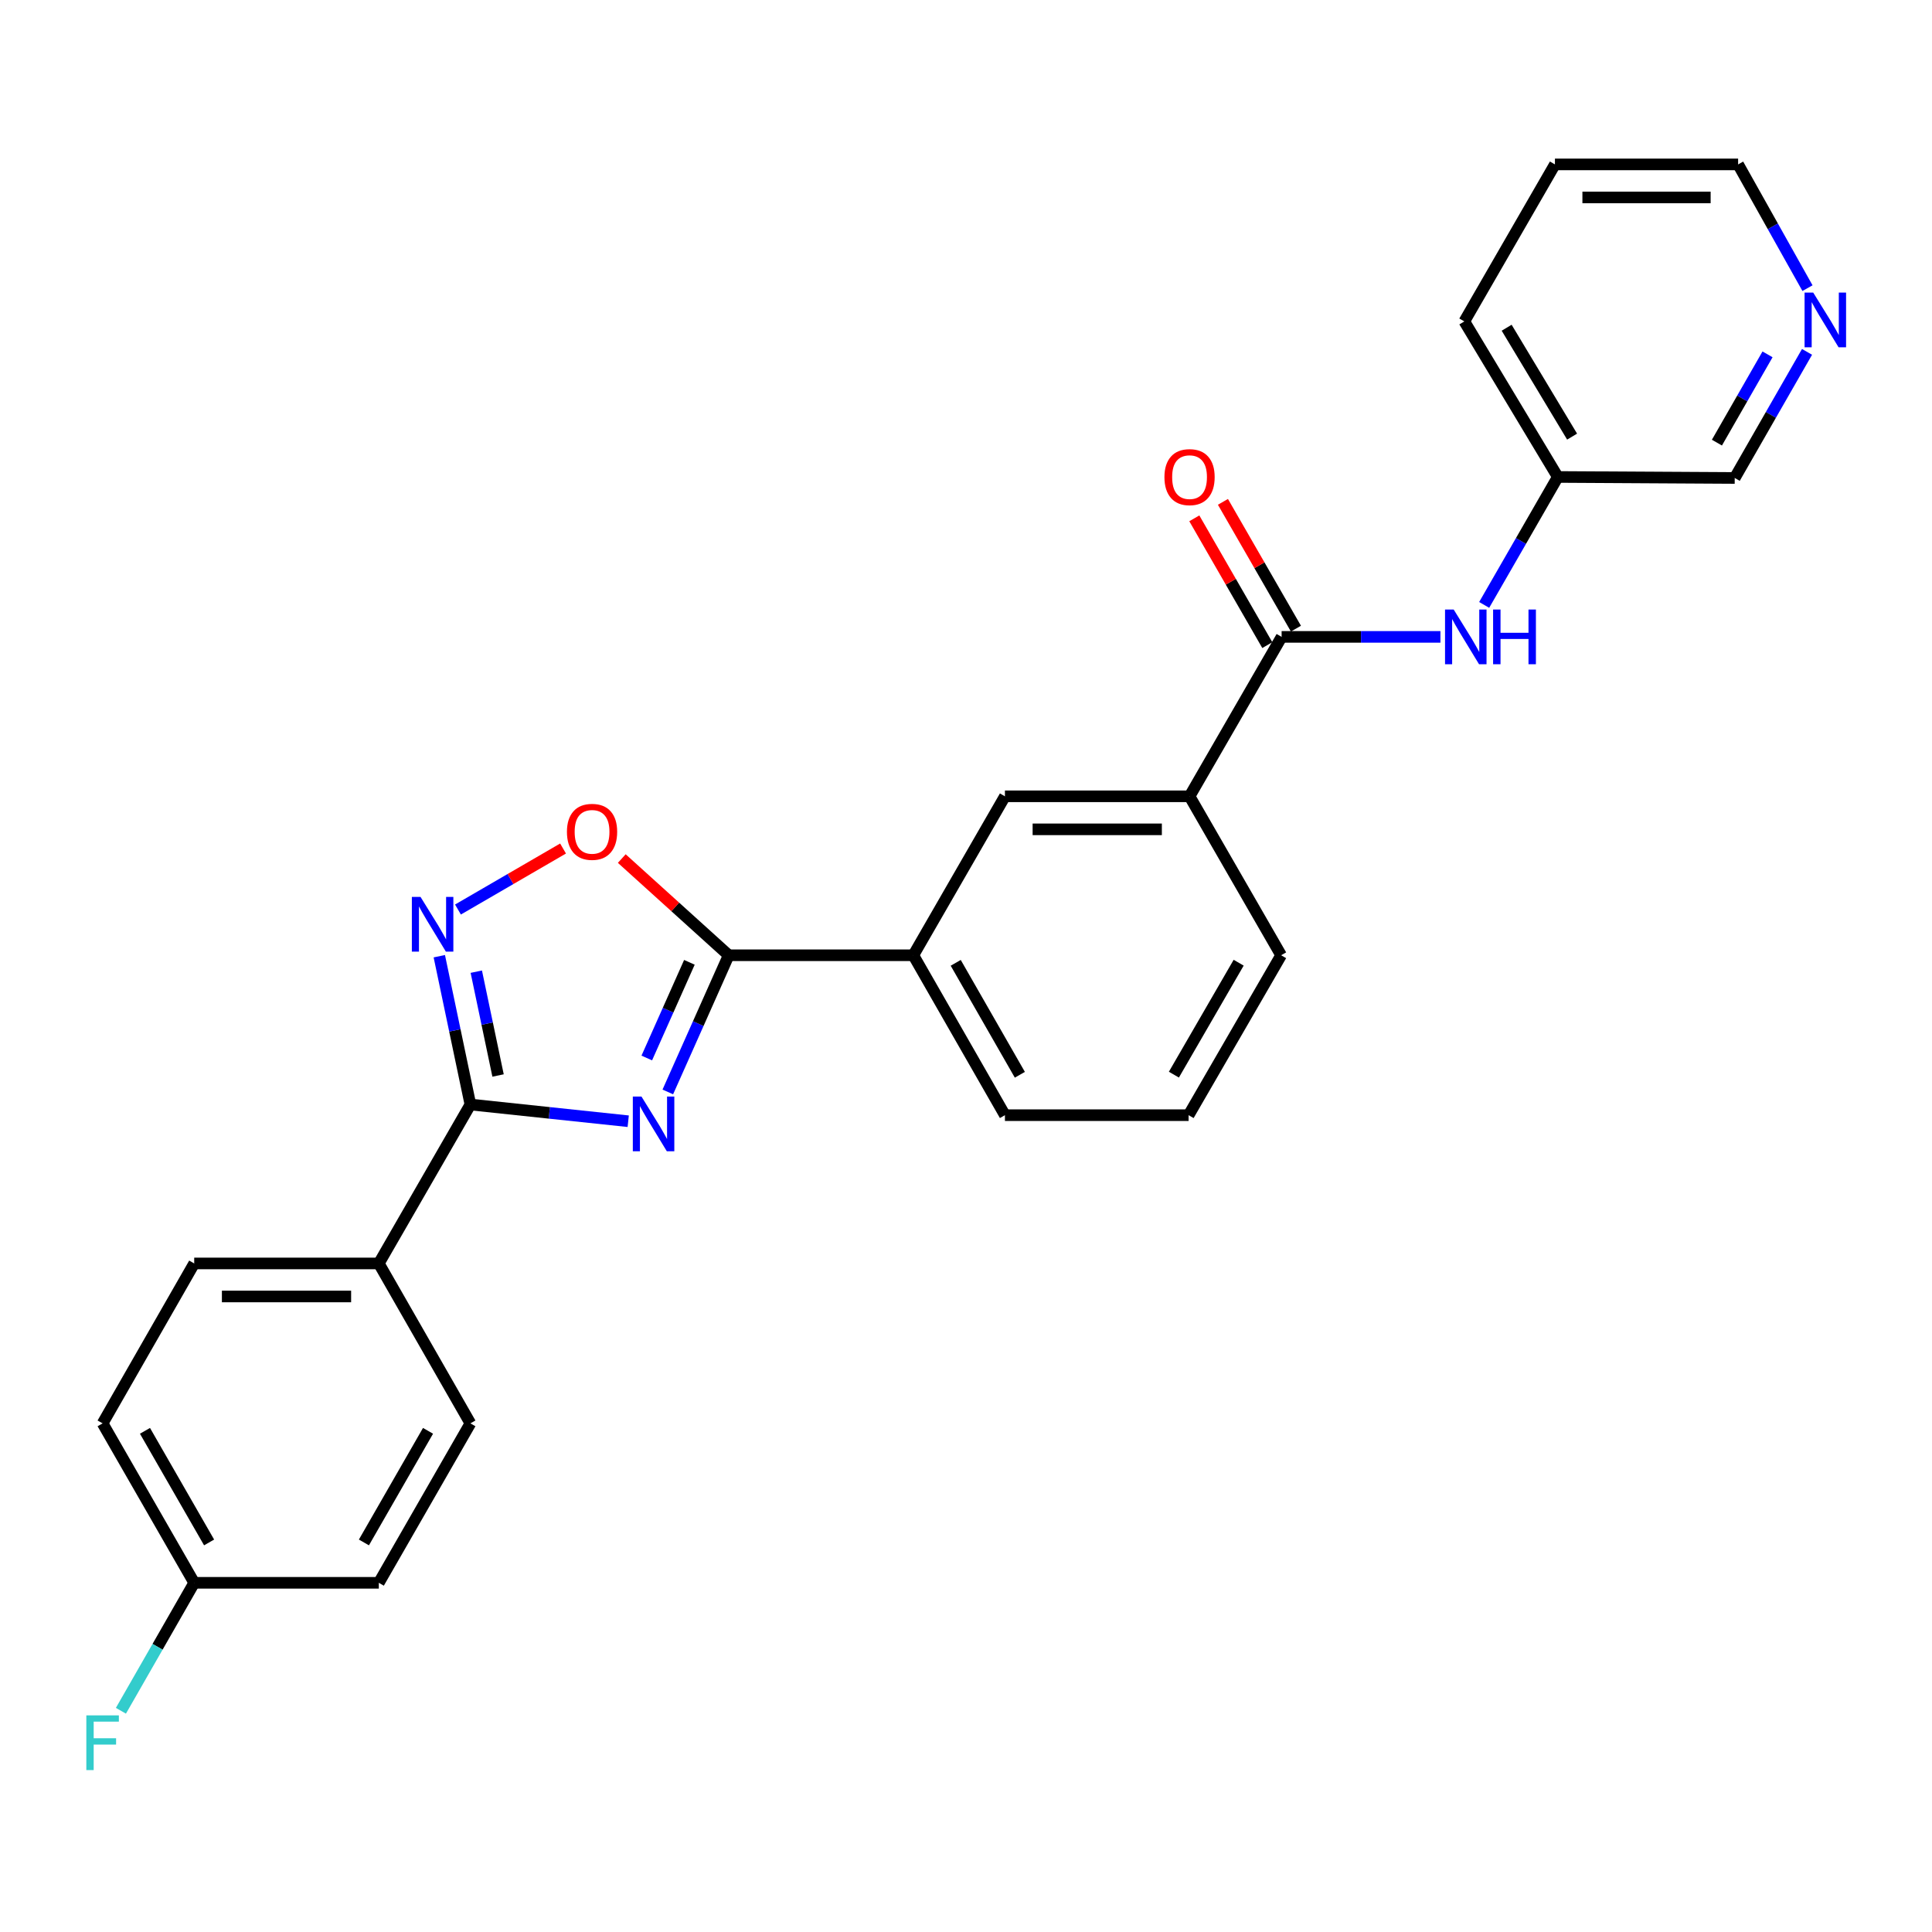 <?xml version='1.0' encoding='iso-8859-1'?>
<svg version='1.1' baseProfile='full'
              xmlns='http://www.w3.org/2000/svg'
                      xmlns:rdkit='http://www.rdkit.org/xml'
                      xmlns:xlink='http://www.w3.org/1999/xlink'
                  xml:space='preserve'
width='1000px' height='1000px' viewBox='0 0 1000 1000'>
<!-- END OF HEADER -->
<rect style='opacity:1.0;fill:#FFFFFF;stroke:none' width='1000' height='1000' x='0' y='0'> </rect>
<path class='bond-0' d='M 325.164,580.345 L 284.322,576.021' style='fill:none;fill-rule:evenodd;stroke:#0000FF;stroke-width:6px;stroke-linecap:butt;stroke-linejoin:miter;stroke-opacity:1' />
<path class='bond-0' d='M 284.322,576.021 L 243.48,571.697' style='fill:none;fill-rule:evenodd;stroke:#000000;stroke-width:6px;stroke-linecap:butt;stroke-linejoin:miter;stroke-opacity:1' />
<path class='bond-1' d='M 345.66,565.186 L 361.419,529.813' style='fill:none;fill-rule:evenodd;stroke:#0000FF;stroke-width:6px;stroke-linecap:butt;stroke-linejoin:miter;stroke-opacity:1' />
<path class='bond-1' d='M 361.419,529.813 L 377.177,494.44' style='fill:none;fill-rule:evenodd;stroke:#000000;stroke-width:6px;stroke-linecap:butt;stroke-linejoin:miter;stroke-opacity:1' />
<path class='bond-1' d='M 334.773,547.617 L 345.804,522.856' style='fill:none;fill-rule:evenodd;stroke:#0000FF;stroke-width:6px;stroke-linecap:butt;stroke-linejoin:miter;stroke-opacity:1' />
<path class='bond-1' d='M 345.804,522.856 L 356.835,498.095' style='fill:none;fill-rule:evenodd;stroke:#000000;stroke-width:6px;stroke-linecap:butt;stroke-linejoin:miter;stroke-opacity:1' />
<path class='bond-2' d='M 243.48,571.697 L 235.433,533.315' style='fill:none;fill-rule:evenodd;stroke:#000000;stroke-width:6px;stroke-linecap:butt;stroke-linejoin:miter;stroke-opacity:1' />
<path class='bond-2' d='M 235.433,533.315 L 227.385,494.933' style='fill:none;fill-rule:evenodd;stroke:#0000FF;stroke-width:6px;stroke-linecap:butt;stroke-linejoin:miter;stroke-opacity:1' />
<path class='bond-2' d='M 257.797,556.674 L 252.163,529.807' style='fill:none;fill-rule:evenodd;stroke:#000000;stroke-width:6px;stroke-linecap:butt;stroke-linejoin:miter;stroke-opacity:1' />
<path class='bond-2' d='M 252.163,529.807 L 246.53,502.94' style='fill:none;fill-rule:evenodd;stroke:#0000FF;stroke-width:6px;stroke-linecap:butt;stroke-linejoin:miter;stroke-opacity:1' />
<path class='bond-9' d='M 243.48,571.697 L 196.072,653.958' style='fill:none;fill-rule:evenodd;stroke:#000000;stroke-width:6px;stroke-linecap:butt;stroke-linejoin:miter;stroke-opacity:1' />
<path class='bond-3' d='M 377.177,494.44 L 349.503,469.415' style='fill:none;fill-rule:evenodd;stroke:#000000;stroke-width:6px;stroke-linecap:butt;stroke-linejoin:miter;stroke-opacity:1' />
<path class='bond-3' d='M 349.503,469.415 L 321.829,444.39' style='fill:none;fill-rule:evenodd;stroke:#FF0000;stroke-width:6px;stroke-linecap:butt;stroke-linejoin:miter;stroke-opacity:1' />
<path class='bond-5' d='M 377.177,494.44 L 472.735,494.44' style='fill:none;fill-rule:evenodd;stroke:#000000;stroke-width:6px;stroke-linecap:butt;stroke-linejoin:miter;stroke-opacity:1' />
<path class='bond-26' d='M 237.043,470.77 L 264.24,454.98' style='fill:none;fill-rule:evenodd;stroke:#0000FF;stroke-width:6px;stroke-linecap:butt;stroke-linejoin:miter;stroke-opacity:1' />
<path class='bond-26' d='M 264.24,454.98 L 291.438,439.19' style='fill:none;fill-rule:evenodd;stroke:#FF0000;stroke-width:6px;stroke-linecap:butt;stroke-linejoin:miter;stroke-opacity:1' />
<path class='bond-4' d='M 663.365,329.65 L 615.71,412.168' style='fill:none;fill-rule:evenodd;stroke:#000000;stroke-width:6px;stroke-linecap:butt;stroke-linejoin:miter;stroke-opacity:1' />
<path class='bond-6' d='M 663.365,329.65 L 704.463,329.65' style='fill:none;fill-rule:evenodd;stroke:#000000;stroke-width:6px;stroke-linecap:butt;stroke-linejoin:miter;stroke-opacity:1' />
<path class='bond-6' d='M 704.463,329.65 L 745.562,329.65' style='fill:none;fill-rule:evenodd;stroke:#0000FF;stroke-width:6px;stroke-linecap:butt;stroke-linejoin:miter;stroke-opacity:1' />
<path class='bond-10' d='M 670.772,325.386 L 651.881,292.572' style='fill:none;fill-rule:evenodd;stroke:#000000;stroke-width:6px;stroke-linecap:butt;stroke-linejoin:miter;stroke-opacity:1' />
<path class='bond-10' d='M 651.881,292.572 L 632.989,259.759' style='fill:none;fill-rule:evenodd;stroke:#FF0000;stroke-width:6px;stroke-linecap:butt;stroke-linejoin:miter;stroke-opacity:1' />
<path class='bond-10' d='M 655.958,333.915 L 637.066,301.101' style='fill:none;fill-rule:evenodd;stroke:#000000;stroke-width:6px;stroke-linecap:butt;stroke-linejoin:miter;stroke-opacity:1' />
<path class='bond-10' d='M 637.066,301.101 L 618.175,268.288' style='fill:none;fill-rule:evenodd;stroke:#FF0000;stroke-width:6px;stroke-linecap:butt;stroke-linejoin:miter;stroke-opacity:1' />
<path class='bond-8' d='M 472.735,494.44 L 520.152,412.168' style='fill:none;fill-rule:evenodd;stroke:#000000;stroke-width:6px;stroke-linecap:butt;stroke-linejoin:miter;stroke-opacity:1' />
<path class='bond-20' d='M 472.735,494.44 L 520.152,577.214' style='fill:none;fill-rule:evenodd;stroke:#000000;stroke-width:6px;stroke-linecap:butt;stroke-linejoin:miter;stroke-opacity:1' />
<path class='bond-20' d='M 494.68,498.359 L 527.873,556.301' style='fill:none;fill-rule:evenodd;stroke:#000000;stroke-width:6px;stroke-linecap:butt;stroke-linejoin:miter;stroke-opacity:1' />
<path class='bond-14' d='M 768.208,313.103 L 787.265,279.989' style='fill:none;fill-rule:evenodd;stroke:#0000FF;stroke-width:6px;stroke-linecap:butt;stroke-linejoin:miter;stroke-opacity:1' />
<path class='bond-14' d='M 787.265,279.989 L 806.321,246.876' style='fill:none;fill-rule:evenodd;stroke:#000000;stroke-width:6px;stroke-linecap:butt;stroke-linejoin:miter;stroke-opacity:1' />
<path class='bond-7' d='M 615.71,412.168 L 520.152,412.168' style='fill:none;fill-rule:evenodd;stroke:#000000;stroke-width:6px;stroke-linecap:butt;stroke-linejoin:miter;stroke-opacity:1' />
<path class='bond-7' d='M 601.376,429.263 L 534.486,429.263' style='fill:none;fill-rule:evenodd;stroke:#000000;stroke-width:6px;stroke-linecap:butt;stroke-linejoin:miter;stroke-opacity:1' />
<path class='bond-28' d='M 615.71,412.168 L 663.109,494.44' style='fill:none;fill-rule:evenodd;stroke:#000000;stroke-width:6px;stroke-linecap:butt;stroke-linejoin:miter;stroke-opacity:1' />
<path class='bond-12' d='M 196.072,653.958 L 100.524,653.958' style='fill:none;fill-rule:evenodd;stroke:#000000;stroke-width:6px;stroke-linecap:butt;stroke-linejoin:miter;stroke-opacity:1' />
<path class='bond-12' d='M 181.74,671.053 L 114.856,671.053' style='fill:none;fill-rule:evenodd;stroke:#000000;stroke-width:6px;stroke-linecap:butt;stroke-linejoin:miter;stroke-opacity:1' />
<path class='bond-13' d='M 196.072,653.958 L 243.48,736.733' style='fill:none;fill-rule:evenodd;stroke:#000000;stroke-width:6px;stroke-linecap:butt;stroke-linejoin:miter;stroke-opacity:1' />
<path class='bond-11' d='M 935.315,182.128 L 916.602,214.763' style='fill:none;fill-rule:evenodd;stroke:#0000FF;stroke-width:6px;stroke-linecap:butt;stroke-linejoin:miter;stroke-opacity:1' />
<path class='bond-11' d='M 916.602,214.763 L 897.89,247.398' style='fill:none;fill-rule:evenodd;stroke:#000000;stroke-width:6px;stroke-linecap:butt;stroke-linejoin:miter;stroke-opacity:1' />
<path class='bond-11' d='M 914.871,183.415 L 901.773,206.26' style='fill:none;fill-rule:evenodd;stroke:#0000FF;stroke-width:6px;stroke-linecap:butt;stroke-linejoin:miter;stroke-opacity:1' />
<path class='bond-11' d='M 901.773,206.26 L 888.674,229.104' style='fill:none;fill-rule:evenodd;stroke:#000000;stroke-width:6px;stroke-linecap:butt;stroke-linejoin:miter;stroke-opacity:1' />
<path class='bond-29' d='M 935.553,149.143 L 917.6,117.12' style='fill:none;fill-rule:evenodd;stroke:#0000FF;stroke-width:6px;stroke-linecap:butt;stroke-linejoin:miter;stroke-opacity:1' />
<path class='bond-29' d='M 917.6,117.12 L 899.647,85.097' style='fill:none;fill-rule:evenodd;stroke:#000000;stroke-width:6px;stroke-linecap:butt;stroke-linejoin:miter;stroke-opacity:1' />
<path class='bond-16' d='M 100.524,653.958 L 53.106,736.733' style='fill:none;fill-rule:evenodd;stroke:#000000;stroke-width:6px;stroke-linecap:butt;stroke-linejoin:miter;stroke-opacity:1' />
<path class='bond-17' d='M 243.48,736.733 L 196.072,819.261' style='fill:none;fill-rule:evenodd;stroke:#000000;stroke-width:6px;stroke-linecap:butt;stroke-linejoin:miter;stroke-opacity:1' />
<path class='bond-17' d='M 221.546,740.597 L 188.361,798.367' style='fill:none;fill-rule:evenodd;stroke:#000000;stroke-width:6px;stroke-linecap:butt;stroke-linejoin:miter;stroke-opacity:1' />
<path class='bond-19' d='M 806.321,246.876 L 897.89,247.398' style='fill:none;fill-rule:evenodd;stroke:#000000;stroke-width:6px;stroke-linecap:butt;stroke-linejoin:miter;stroke-opacity:1' />
<path class='bond-24' d='M 806.321,246.876 L 757.935,166.361' style='fill:none;fill-rule:evenodd;stroke:#000000;stroke-width:6px;stroke-linecap:butt;stroke-linejoin:miter;stroke-opacity:1' />
<path class='bond-24' d='M 813.715,225.993 L 779.845,169.633' style='fill:none;fill-rule:evenodd;stroke:#000000;stroke-width:6px;stroke-linecap:butt;stroke-linejoin:miter;stroke-opacity:1' />
<path class='bond-15' d='M 100.524,819.261 L 196.072,819.261' style='fill:none;fill-rule:evenodd;stroke:#000000;stroke-width:6px;stroke-linecap:butt;stroke-linejoin:miter;stroke-opacity:1' />
<path class='bond-18' d='M 100.524,819.261 L 81.554,852.376' style='fill:none;fill-rule:evenodd;stroke:#000000;stroke-width:6px;stroke-linecap:butt;stroke-linejoin:miter;stroke-opacity:1' />
<path class='bond-18' d='M 81.554,852.376 L 62.584,885.49' style='fill:none;fill-rule:evenodd;stroke:#33CCCC;stroke-width:6px;stroke-linecap:butt;stroke-linejoin:miter;stroke-opacity:1' />
<path class='bond-27' d='M 100.524,819.261 L 53.106,736.733' style='fill:none;fill-rule:evenodd;stroke:#000000;stroke-width:6px;stroke-linecap:butt;stroke-linejoin:miter;stroke-opacity:1' />
<path class='bond-27' d='M 108.233,798.365 L 75.041,740.596' style='fill:none;fill-rule:evenodd;stroke:#000000;stroke-width:6px;stroke-linecap:butt;stroke-linejoin:miter;stroke-opacity:1' />
<path class='bond-22' d='M 520.152,577.214 L 615.216,577.214' style='fill:none;fill-rule:evenodd;stroke:#000000;stroke-width:6px;stroke-linecap:butt;stroke-linejoin:miter;stroke-opacity:1' />
<path class='bond-21' d='M 663.109,494.44 L 615.216,577.214' style='fill:none;fill-rule:evenodd;stroke:#000000;stroke-width:6px;stroke-linecap:butt;stroke-linejoin:miter;stroke-opacity:1' />
<path class='bond-21' d='M 641.128,498.295 L 607.604,556.237' style='fill:none;fill-rule:evenodd;stroke:#000000;stroke-width:6px;stroke-linecap:butt;stroke-linejoin:miter;stroke-opacity:1' />
<path class='bond-23' d='M 899.647,85.097 L 804.83,85.097' style='fill:none;fill-rule:evenodd;stroke:#000000;stroke-width:6px;stroke-linecap:butt;stroke-linejoin:miter;stroke-opacity:1' />
<path class='bond-23' d='M 885.424,102.191 L 819.053,102.191' style='fill:none;fill-rule:evenodd;stroke:#000000;stroke-width:6px;stroke-linecap:butt;stroke-linejoin:miter;stroke-opacity:1' />
<path class='bond-25' d='M 757.935,166.361 L 804.83,85.097' style='fill:none;fill-rule:evenodd;stroke:#000000;stroke-width:6px;stroke-linecap:butt;stroke-linejoin:miter;stroke-opacity:1' />
<path  class='atom-0' d='M 332.027 567.575
L 341.307 582.575
Q 342.227 584.055, 343.707 586.735
Q 345.187 589.415, 345.267 589.575
L 345.267 567.575
L 349.027 567.575
L 349.027 595.895
L 345.147 595.895
L 335.187 579.495
Q 334.027 577.575, 332.787 575.375
Q 331.587 573.175, 331.227 572.495
L 331.227 595.895
L 327.547 595.895
L 327.547 567.575
L 332.027 567.575
' fill='#0000FF'/>
<path  class='atom-3' d='M 217.657 464.23
L 226.937 479.23
Q 227.857 480.71, 229.337 483.39
Q 230.817 486.07, 230.897 486.23
L 230.897 464.23
L 234.657 464.23
L 234.657 492.55
L 230.777 492.55
L 220.817 476.15
Q 219.657 474.23, 218.417 472.03
Q 217.217 469.83, 216.857 469.15
L 216.857 492.55
L 213.177 492.55
L 213.177 464.23
L 217.657 464.23
' fill='#0000FF'/>
<path  class='atom-4' d='M 293.445 430.558
Q 293.445 423.758, 296.805 419.958
Q 300.165 416.158, 306.445 416.158
Q 312.725 416.158, 316.085 419.958
Q 319.445 423.758, 319.445 430.558
Q 319.445 437.438, 316.045 441.358
Q 312.645 445.238, 306.445 445.238
Q 300.205 445.238, 296.805 441.358
Q 293.445 437.478, 293.445 430.558
M 306.445 442.038
Q 310.765 442.038, 313.085 439.158
Q 315.445 436.238, 315.445 430.558
Q 315.445 424.998, 313.085 422.198
Q 310.765 419.358, 306.445 419.358
Q 302.125 419.358, 299.765 422.158
Q 297.445 424.958, 297.445 430.558
Q 297.445 436.278, 299.765 439.158
Q 302.125 442.038, 306.445 442.038
' fill='#FF0000'/>
<path  class='atom-7' d='M 752.425 315.49
L 761.705 330.49
Q 762.625 331.97, 764.105 334.65
Q 765.585 337.33, 765.665 337.49
L 765.665 315.49
L 769.425 315.49
L 769.425 343.81
L 765.545 343.81
L 755.585 327.41
Q 754.425 325.49, 753.185 323.29
Q 751.985 321.09, 751.625 320.41
L 751.625 343.81
L 747.945 343.81
L 747.945 315.49
L 752.425 315.49
' fill='#0000FF'/>
<path  class='atom-7' d='M 772.825 315.49
L 776.665 315.49
L 776.665 327.53
L 791.145 327.53
L 791.145 315.49
L 794.985 315.49
L 794.985 343.81
L 791.145 343.81
L 791.145 330.73
L 776.665 330.73
L 776.665 343.81
L 772.825 343.81
L 772.825 315.49
' fill='#0000FF'/>
<path  class='atom-11' d='M 602.71 246.956
Q 602.71 240.156, 606.07 236.356
Q 609.43 232.556, 615.71 232.556
Q 621.99 232.556, 625.35 236.356
Q 628.71 240.156, 628.71 246.956
Q 628.71 253.836, 625.31 257.756
Q 621.91 261.636, 615.71 261.636
Q 609.47 261.636, 606.07 257.756
Q 602.71 253.876, 602.71 246.956
M 615.71 258.436
Q 620.03 258.436, 622.35 255.556
Q 624.71 252.636, 624.71 246.956
Q 624.71 241.396, 622.35 238.596
Q 620.03 235.756, 615.71 235.756
Q 611.39 235.756, 609.03 238.556
Q 606.71 241.356, 606.71 246.956
Q 606.71 252.676, 609.03 255.556
Q 611.39 258.436, 615.71 258.436
' fill='#FF0000'/>
<path  class='atom-12' d='M 938.525 151.451
L 947.805 166.451
Q 948.725 167.931, 950.205 170.611
Q 951.685 173.291, 951.765 173.451
L 951.765 151.451
L 955.525 151.451
L 955.525 179.771
L 951.645 179.771
L 941.685 163.371
Q 940.525 161.451, 939.285 159.251
Q 938.085 157.051, 937.725 156.371
L 937.725 179.771
L 934.045 179.771
L 934.045 151.451
L 938.525 151.451
' fill='#0000FF'/>
<path  class='atom-19' d='M 44.686 887.875
L 61.526 887.875
L 61.526 891.115
L 48.486 891.115
L 48.486 899.715
L 60.086 899.715
L 60.086 902.995
L 48.486 902.995
L 48.486 916.195
L 44.686 916.195
L 44.686 887.875
' fill='#33CCCC'/>
</svg>
